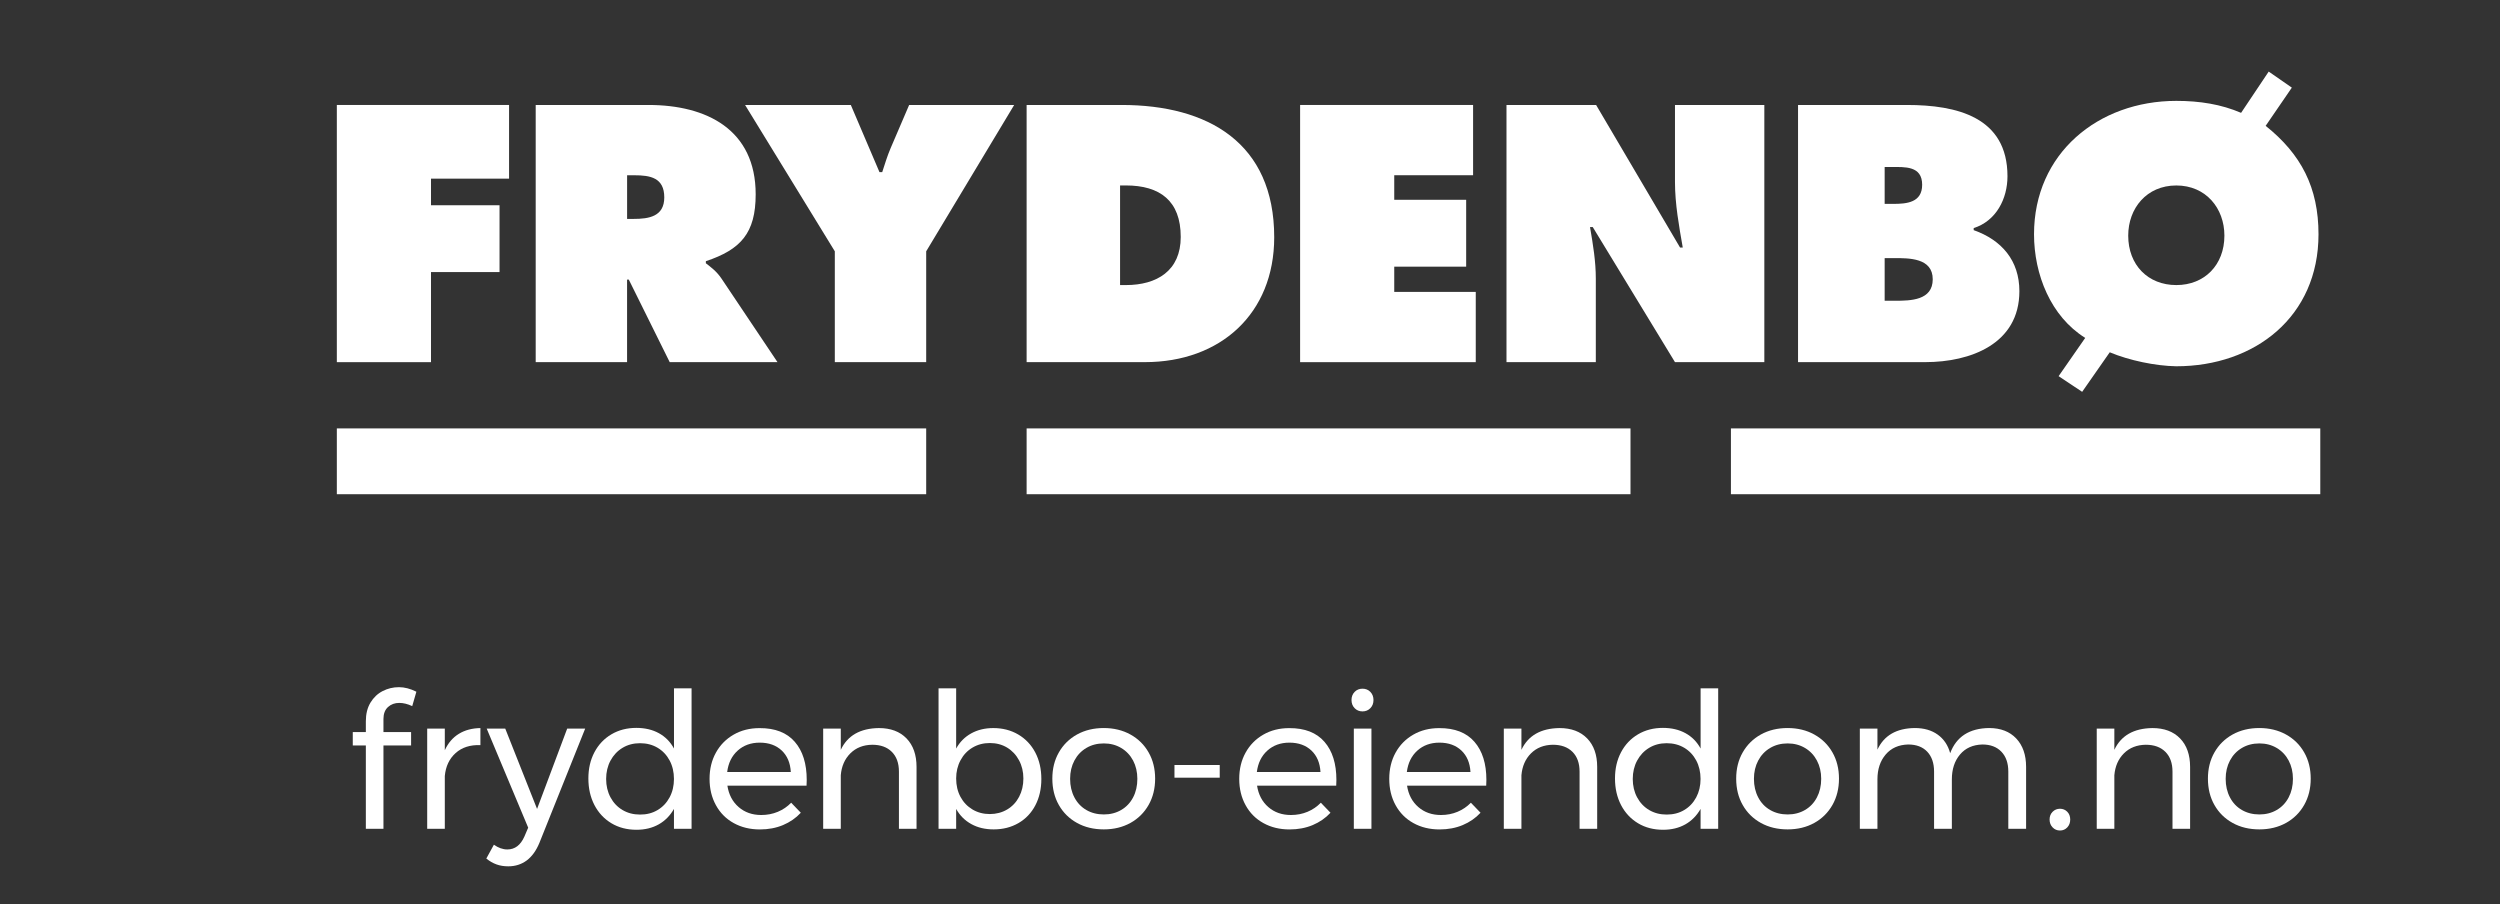 <?xml version="1.0" encoding="utf-8"?>
<!-- Generator: Adobe Illustrator 24.0.0, SVG Export Plug-In . SVG Version: 6.00 Build 0)  -->
<svg version="1.1" id="Layer_1" xmlns="http://www.w3.org/2000/svg" xmlns:xlink="http://www.w3.org/1999/xlink" x="0px" y="0px"
	 viewBox="0 0 841.89 304.57" style="enable-background:new 0 0 841.89 304.57;" xml:space="preserve">
<rect x="0" y="0" width="841.89" height="304.57" fill="#333333" stroke="none"/>
<style type="text/css">
	.st0{fill:#FFFFFF;}
</style>
<g>
	<polygon class="st0" points="113.43,35.35 171.43,35.35 171.43,60.16 145.14,60.16 145.14,69.12 168.22,69.12 168.22,91.62 
		145.14,91.62 145.14,121.96 113.43,121.96 	"/>
	<path class="st0" d="M180.4,35.35h38.01c19.51,0,36.07,8.27,36.07,30.09c0,13.1-5.06,18.61-16.78,22.52v0.69
		c1.61,1.26,3.57,2.64,5.28,5.18l18.85,28.13h-36.3l-13.78-27.8h-0.58v27.8H180.4V35.35z M211.17,73.72h2.19
		c5.16,0,10.34-0.81,10.34-7.24c0-6.65-4.71-7.46-10.12-7.46h-2.4V73.72z"/>
	<path class="st0" d="M286.52,35.35l9.65,22.62h0.92c0.91-2.76,1.72-5.5,2.86-8.14l6.21-14.48h35.37L311.9,84.63v37.33h-30.77V84.63
		l-30.22-49.28H286.52z"/>
	<g>
		<path class="st0" d="M345.72,35.35h32.03c29.05,0,51.35,12.76,51.35,44.55c0,25.75-18.14,42.05-43.53,42.05h-39.85V35.35z
			 M377.19,96h1.95c10.44,0,18.48-4.82,18.48-16.21c0-12.17-7.01-17.34-18.48-17.34h-1.95V96z"/>
		<polygon class="st0" points="437.82,35.35 496.07,35.35 496.07,59.01 469.52,59.01 469.52,67.28 493.74,67.28 493.74,89.8 
			469.52,89.8 469.52,98.3 496.97,98.3 496.97,121.96 437.82,121.96 		"/>
		<path class="st0" d="M507.31,35.35h30.19l28.27,48.01h0.91c-1.26-7.22-2.62-14.69-2.62-22.04V35.35h30.09v86.61h-30.09
			l-27.69-45.49h-0.92c1.03,5.97,1.95,11.61,1.95,17.35v28.13h-30.08V35.35z"/>
		<path class="st0" d="M605.5,35.35h36.65c16.77,0,33.88,4.02,33.88,24.01c0,7.58-3.81,15.05-11.38,17.45v0.69
			c9.42,3.33,15.39,10.22,15.39,20.56c0,17.8-16.53,23.89-31.69,23.89H605.5V35.35z M637.56,68.66c4.59,0,9.74-0.46,9.74-6.44
			c0-6.43-5.85-5.98-10.44-5.98h-2.19v12.42H637.56z M634.66,101.28h3.58c5.16,0,12.62-0.12,12.62-7.23c0-7.24-8.03-7.13-13.08-7.13
			h-3.11V101.28z"/>
		<path class="st0" d="M702.21,113.79c-11.6-7.22-17.24-21.35-17.24-34.91c0-27.22,21.61-44.91,47.92-44.91
			c7.91,0,15.14,1.16,21.81,4.03l9.3-13.9l7.79,5.41l-8.82,12.87c11.94,9.52,17.8,20.77,17.8,36.51c0,27.8-21.48,44.45-47.89,44.45
			c-7-0.11-15.86-1.96-22.41-4.71l-9.29,13.32l-7.93-5.28L702.21,113.79z M716.69,79.35c0,9.87,6.64,16.65,16.2,16.65
			c9.52,0,16.19-6.79,16.19-16.65c0-9.19-6.2-16.89-16.19-16.89C722.88,62.46,716.69,70.16,716.69,79.35"/>
	</g>
	<rect x="345.72" y="144.27" class="st0" width="203.36" height="22.16"/>
	<rect x="113.43" y="144.27" class="st0" width="198.47" height="22.16"/>
	<rect x="582.9" y="144.27" class="st0" width="198.47" height="22.16"/>
	<path class="st0" d="M130.66,238.1c-1.02,0.93-1.53,2.27-1.53,4.02v4.4h9.31v4.53h-9.31v28.06h-5.93v-28.06h-4.4v-4.53h4.4v-3.63
		c0-2.46,0.52-4.56,1.56-6.28c1.04-1.72,2.41-3.02,4.11-3.89c1.7-0.87,3.53-1.31,5.48-1.31c1.87,0,3.83,0.51,5.87,1.53l-1.4,4.85
		c-1.53-0.72-2.98-1.08-4.34-1.08C132.96,236.7,131.68,237.17,130.66,238.1z"/>
	<path class="st0" d="M154.51,247.13c2.04-1.26,4.46-1.9,7.27-1.95v5.74c-3.44-0.13-6.23,0.77-8.35,2.68
		c-2.13,1.91-3.34,4.49-3.64,7.72v17.79h-5.93v-33.74h5.93v7.27C150.9,250.22,152.47,248.38,154.51,247.13z"/>
	<path class="st0" d="M177.38,289.76c-1.77,1.31-3.84,1.98-6.22,1.98c-1.45,0-2.77-0.21-3.95-0.64c-1.19-0.43-2.34-1.08-3.44-1.98
		l2.55-4.66c1.49,1.06,3,1.6,4.53,1.6c2.55,0,4.46-1.45,5.74-4.34l1.28-3l-13.97-33.35h6.25l10.71,27.04l10.14-27.04h6.06
		l-15.43,38.52C180.55,286.48,179.14,288.44,177.38,289.76z"/>
	<path class="st0" d="M232.89,231.79v47.32h-5.93v-6.7c-1.28,2.25-2.99,3.99-5.13,5.2c-2.15,1.21-4.65,1.82-7.49,1.82
		c-3.19,0-6-0.73-8.45-2.2c-2.44-1.47-4.35-3.51-5.71-6.12c-1.36-2.62-2.04-5.6-2.04-8.96c0-3.32,0.68-6.26,2.04-8.83
		c1.36-2.57,3.26-4.58,5.71-6.03c2.44-1.44,5.24-2.17,8.39-2.17c2.89,0,5.42,0.59,7.59,1.78c2.17,1.19,3.87,2.91,5.1,5.17v-20.28
		H232.89z M221.44,272.79c1.72-1.02,3.07-2.44,4.05-4.27c0.98-1.83,1.47-3.89,1.47-6.19c0-2.34-0.49-4.42-1.47-6.25
		c-0.98-1.83-2.33-3.25-4.05-4.27c-1.72-1.02-3.69-1.53-5.9-1.53c-2.21,0-4.18,0.52-5.9,1.56c-1.72,1.04-3.07,2.48-4.05,4.3
		c-0.98,1.83-1.47,3.89-1.47,6.18c0,2.3,0.49,4.36,1.47,6.19c0.98,1.83,2.33,3.25,4.05,4.27c1.72,1.02,3.69,1.53,5.9,1.53
		C217.75,274.32,219.72,273.82,221.44,272.79z"/>
	<path class="st0" d="M267.65,249.81c2.68,3.08,4.02,7.36,4.02,12.85c0,0.85-0.02,1.49-0.06,1.91h-26.66
		c0.47,3.02,1.73,5.42,3.79,7.21c2.06,1.79,4.6,2.68,7.62,2.68c2,0,3.86-0.36,5.58-1.08c1.72-0.72,3.22-1.74,4.49-3.06l3.25,3.38
		c-1.66,1.79-3.66,3.17-5.99,4.15s-4.93,1.47-7.78,1.47c-3.32,0-6.26-0.71-8.83-2.14c-2.57-1.42-4.57-3.43-5.99-6.03
		c-1.43-2.59-2.14-5.55-2.14-8.86s0.71-6.26,2.14-8.83c1.42-2.57,3.41-4.59,5.96-6.06c2.55-1.47,5.46-2.2,8.74-2.2
		C261.02,245.18,264.97,246.72,267.65,249.81z M266.31,259.98c-0.17-3.06-1.19-5.47-3.06-7.24c-1.87-1.76-4.34-2.65-7.4-2.65
		c-2.98,0-5.45,0.9-7.43,2.68c-1.98,1.79-3.16,4.19-3.54,7.21H266.31z"/>
	<path class="st0" d="M305.27,248.66c2.25,2.32,3.38,5.52,3.38,9.6v20.85h-5.93v-19.26c0-2.85-0.8-5.07-2.39-6.66
		c-1.59-1.6-3.79-2.39-6.6-2.39c-3.02,0.04-5.47,1.01-7.37,2.9c-1.89,1.89-2.97,4.35-3.22,7.36v18.05h-5.93v-33.74h5.93v7.14
		c2.25-4.8,6.53-7.25,12.82-7.33C299.92,245.18,303.02,246.34,305.27,248.66z"/>
	<path class="st0" d="M342.9,247.35c2.46,1.45,4.38,3.47,5.74,6.06c1.36,2.59,2.04,5.57,2.04,8.93c0,3.32-0.67,6.26-2.01,8.83
		c-1.34,2.57-3.23,4.57-5.67,5.99c-2.45,1.43-5.24,2.14-8.39,2.14c-2.85,0-5.36-0.59-7.52-1.79c-2.17-1.19-3.87-2.89-5.1-5.1v6.7
		h-5.93v-47.32h5.93v20.28c1.23-2.21,2.92-3.91,5.07-5.1c2.15-1.19,4.62-1.79,7.43-1.79C337.63,245.18,340.43,245.9,342.9,247.35z
		 M339.17,272.6c1.72-1.02,3.06-2.44,4.02-4.27s1.44-3.89,1.44-6.18c0-2.25-0.49-4.3-1.47-6.12c-0.98-1.83-2.32-3.25-4.02-4.28
		c-1.7-1.02-3.63-1.53-5.8-1.53c-2.17,0-4.11,0.51-5.83,1.53c-1.72,1.02-3.07,2.44-4.05,4.28c-0.98,1.83-1.47,3.87-1.47,6.12
		c0,2.34,0.49,4.41,1.47,6.22c0.98,1.81,2.33,3.22,4.05,4.24c1.72,1.02,3.67,1.53,5.83,1.53
		C335.5,274.13,337.45,273.62,339.17,272.6z"/>
	<path class="st0" d="M380.68,247.35c2.62,1.45,4.66,3.46,6.12,6.03c1.47,2.57,2.2,5.52,2.2,8.83s-0.73,6.27-2.2,8.86
		c-1.47,2.59-3.51,4.61-6.12,6.06c-2.62,1.44-5.6,2.17-8.96,2.17c-3.4,0-6.41-0.72-9.02-2.17c-2.62-1.45-4.66-3.46-6.12-6.03
		c-1.47-2.57-2.2-5.54-2.2-8.9c0-3.32,0.73-6.26,2.2-8.83c1.47-2.57,3.51-4.58,6.12-6.03c2.61-1.44,5.62-2.17,9.02-2.17
		C375.08,245.18,378.07,245.9,380.68,247.35z M365.83,251.88c-1.72,1.02-3.06,2.43-4.02,4.24c-0.96,1.81-1.44,3.86-1.44,6.16
		c0,2.34,0.48,4.42,1.44,6.25s2.3,3.24,4.02,4.24c1.72,1,3.69,1.5,5.9,1.5c2.17,0,4.11-0.5,5.83-1.5c1.72-1,3.06-2.41,4.02-4.24
		c0.96-1.83,1.43-3.91,1.43-6.25c0-2.3-0.48-4.34-1.43-6.16c-0.96-1.8-2.3-3.22-4.02-4.24c-1.72-1.02-3.67-1.53-5.83-1.53
		C369.51,250.35,367.55,250.86,365.83,251.88z"/>
	<path class="st0" d="M395.51,257.62h15.24v4.27h-15.24V257.62z"/>
	<path class="st0" d="M446.02,249.81c2.68,3.08,4.02,7.36,4.02,12.85c0,0.85-0.02,1.49-0.06,1.91h-26.66
		c0.47,3.02,1.73,5.42,3.79,7.21c2.06,1.79,4.6,2.68,7.62,2.68c2,0,3.86-0.36,5.58-1.08c1.72-0.72,3.22-1.74,4.49-3.06l3.25,3.38
		c-1.66,1.79-3.66,3.17-5.99,4.15s-4.93,1.47-7.78,1.47c-3.32,0-6.26-0.71-8.83-2.14c-2.57-1.42-4.57-3.43-5.99-6.03
		c-1.43-2.59-2.14-5.55-2.14-8.86s0.71-6.26,2.14-8.83c1.42-2.57,3.41-4.59,5.96-6.06c2.55-1.47,5.46-2.2,8.74-2.2
		C439.39,245.18,443.34,246.72,446.02,249.81z M444.68,259.98c-0.17-3.06-1.19-5.47-3.06-7.24c-1.87-1.76-4.34-2.65-7.4-2.65
		c-2.98,0-5.45,0.9-7.43,2.68c-1.98,1.79-3.16,4.19-3.54,7.21H444.68z"/>
	<path class="st0" d="M461.48,233c0.7,0.72,1.05,1.64,1.05,2.74c0,1.11-0.35,2.02-1.05,2.74c-0.7,0.72-1.58,1.09-2.65,1.09
		c-1.06,0-1.94-0.36-2.65-1.09c-0.7-0.72-1.05-1.64-1.05-2.74c0-1.1,0.35-2.02,1.05-2.74c0.7-0.72,1.59-1.08,2.65-1.08
		C459.9,231.92,460.78,232.28,461.48,233z M455.91,245.37h5.93v33.74h-5.93V245.37z"/>
	<path class="st0" d="M496.53,249.81c2.68,3.08,4.02,7.36,4.02,12.85c0,0.85-0.02,1.49-0.06,1.91h-26.66
		c0.47,3.02,1.73,5.42,3.8,7.21c2.06,1.79,4.6,2.68,7.62,2.68c2,0,3.86-0.36,5.58-1.08c1.72-0.72,3.22-1.74,4.5-3.06l3.25,3.38
		c-1.66,1.79-3.66,3.17-6,4.15s-4.93,1.47-7.78,1.47c-3.31,0-6.26-0.71-8.83-2.14c-2.57-1.42-4.57-3.43-6-6.03s-2.13-5.55-2.13-8.86
		s0.71-6.26,2.13-8.83c1.42-2.57,3.41-4.59,5.96-6.06c2.55-1.47,5.46-2.2,8.74-2.2C489.9,245.18,493.85,246.72,496.53,249.81z
		 M495.19,259.98c-0.17-3.06-1.19-5.47-3.06-7.24c-1.87-1.76-4.34-2.65-7.4-2.65c-2.98,0-5.45,0.9-7.43,2.68
		c-1.98,1.79-3.16,4.19-3.54,7.21H495.19z"/>
	<path class="st0" d="M534.48,248.66c2.25,2.32,3.38,5.52,3.38,9.6v20.85h-5.93v-19.26c0-2.85-0.8-5.07-2.39-6.66
		c-1.6-1.6-3.8-2.39-6.6-2.39c-3.02,0.04-5.47,1.01-7.37,2.9c-1.89,1.89-2.96,4.35-3.22,7.36v18.05h-5.93v-33.74h5.93v7.14
		c2.25-4.8,6.53-7.25,12.82-7.33C529.12,245.18,532.22,246.34,534.48,248.66z"/>
	<path class="st0" d="M578.61,231.79v47.32h-5.93v-6.7c-1.28,2.25-2.99,3.99-5.13,5.2c-2.15,1.21-4.65,1.82-7.49,1.82
		c-3.19,0-6.01-0.73-8.45-2.2s-4.35-3.51-5.71-6.12c-1.36-2.62-2.04-5.6-2.04-8.96c0-3.32,0.68-6.26,2.04-8.83
		c1.36-2.57,3.26-4.58,5.71-6.03c2.44-1.44,5.24-2.17,8.39-2.17c2.89,0,5.42,0.59,7.59,1.78c2.17,1.19,3.87,2.91,5.1,5.17v-20.28
		H578.61z M567.16,272.79c1.72-1.02,3.07-2.44,4.05-4.27c0.97-1.83,1.46-3.89,1.46-6.19c0-2.34-0.49-4.42-1.46-6.25
		c-0.98-1.83-2.33-3.25-4.05-4.27c-1.72-1.02-3.69-1.53-5.9-1.53s-4.18,0.52-5.9,1.56c-1.72,1.04-3.07,2.48-4.05,4.3
		c-0.98,1.83-1.47,3.89-1.47,6.18c0,2.3,0.49,4.36,1.47,6.19s2.33,3.25,4.05,4.27c1.72,1.02,3.69,1.53,5.9,1.53
		S565.44,273.82,567.16,272.79z"/>
	<path class="st0" d="M610.97,247.35c2.61,1.45,4.66,3.46,6.12,6.03c1.47,2.57,2.2,5.52,2.2,8.83s-0.73,6.27-2.2,8.86
		c-1.47,2.59-3.51,4.61-6.12,6.06c-2.61,1.44-5.6,2.17-8.96,2.17c-3.4,0-6.41-0.72-9.02-2.17c-2.62-1.45-4.66-3.46-6.12-6.03
		c-1.47-2.57-2.2-5.54-2.2-8.9c0-3.32,0.73-6.26,2.2-8.83c1.47-2.57,3.51-4.58,6.12-6.03c2.61-1.44,5.62-2.17,9.02-2.17
		C605.37,245.18,608.36,245.9,610.97,247.35z M596.11,251.88c-1.72,1.02-3.06,2.43-4.02,4.24c-0.96,1.81-1.44,3.86-1.44,6.16
		c0,2.34,0.48,4.42,1.44,6.25c0.95,1.83,2.29,3.24,4.02,4.24c1.72,1,3.69,1.5,5.9,1.5c2.17,0,4.11-0.5,5.83-1.5
		c1.72-1,3.06-2.41,4.02-4.24c0.96-1.83,1.44-3.91,1.44-6.25c0-2.3-0.48-4.34-1.44-6.16c-0.95-1.8-2.3-3.22-4.02-4.24
		c-1.72-1.02-3.67-1.53-5.83-1.53C599.8,250.35,597.83,250.86,596.11,251.88z"/>
	<path class="st0" d="M678.98,248.69c2.21,2.34,3.32,5.53,3.32,9.56v20.85h-5.99v-19.26c0-2.85-0.78-5.08-2.33-6.7
		c-1.55-1.62-3.69-2.43-6.41-2.43c-3.19,0.09-5.7,1.21-7.53,3.38c-1.83,2.17-2.74,4.96-2.74,8.36v16.65h-5.99v-19.26
		c0-2.85-0.77-5.08-2.3-6.7c-1.53-1.62-3.68-2.43-6.44-2.43c-3.19,0.09-5.71,1.21-7.56,3.38c-1.85,2.17-2.77,4.96-2.77,8.36v16.65
		h-5.93v-33.74h5.93v7.08c2.21-4.76,6.4-7.19,12.56-7.27c3.1,0,5.69,0.74,7.75,2.23c2.06,1.49,3.46,3.57,4.18,6.25
		c2.08-5.57,6.46-8.4,13.14-8.48C673.73,245.18,676.77,246.35,678.98,248.69z"/>
	<path class="st0" d="M696.17,273.37c0.66,0.68,0.99,1.55,0.99,2.61c0,1.06-0.33,1.95-0.99,2.65c-0.66,0.7-1.48,1.05-2.46,1.05
		s-1.81-0.35-2.48-1.05c-0.68-0.7-1.02-1.58-1.02-2.65c0-1.06,0.34-1.93,1.02-2.61c0.68-0.68,1.51-1.02,2.48-1.02
		S695.51,272.69,696.17,273.37z"/>
	<path class="st0" d="M734.15,248.66c2.25,2.32,3.38,5.52,3.38,9.6v20.85h-5.93v-19.26c0-2.85-0.8-5.07-2.39-6.66
		c-1.6-1.6-3.8-2.39-6.6-2.39c-3.02,0.04-5.47,1.01-7.37,2.9c-1.89,1.89-2.96,4.35-3.22,7.36v18.05h-5.93v-33.74h5.93v7.14
		c2.25-4.8,6.53-7.25,12.82-7.33C728.79,245.18,731.89,246.34,734.15,248.66z"/>
	<path class="st0" d="M769.83,247.35c2.61,1.45,4.66,3.46,6.12,6.03c1.47,2.57,2.2,5.52,2.2,8.83s-0.73,6.27-2.2,8.86
		c-1.47,2.59-3.51,4.61-6.12,6.06c-2.61,1.44-5.6,2.17-8.96,2.17c-3.4,0-6.41-0.72-9.02-2.17c-2.62-1.45-4.66-3.46-6.12-6.03
		c-1.47-2.57-2.2-5.54-2.2-8.9c0-3.32,0.73-6.26,2.2-8.83c1.47-2.57,3.51-4.58,6.12-6.03c2.61-1.44,5.62-2.17,9.02-2.17
		C764.22,245.18,767.21,245.9,769.83,247.35z M754.97,251.88c-1.72,1.02-3.06,2.43-4.02,4.24c-0.96,1.81-1.44,3.86-1.44,6.16
		c0,2.34,0.48,4.42,1.44,6.25c0.95,1.83,2.29,3.24,4.02,4.24c1.72,1,3.69,1.5,5.9,1.5c2.17,0,4.11-0.5,5.83-1.5
		c1.72-1,3.06-2.41,4.02-4.24c0.96-1.83,1.44-3.91,1.44-6.25c0-2.3-0.48-4.34-1.44-6.16c-0.95-1.8-2.3-3.22-4.02-4.24
		c-1.72-1.02-3.67-1.53-5.83-1.53C758.66,250.35,756.69,250.86,754.97,251.88z"/>
</g>
</svg>
